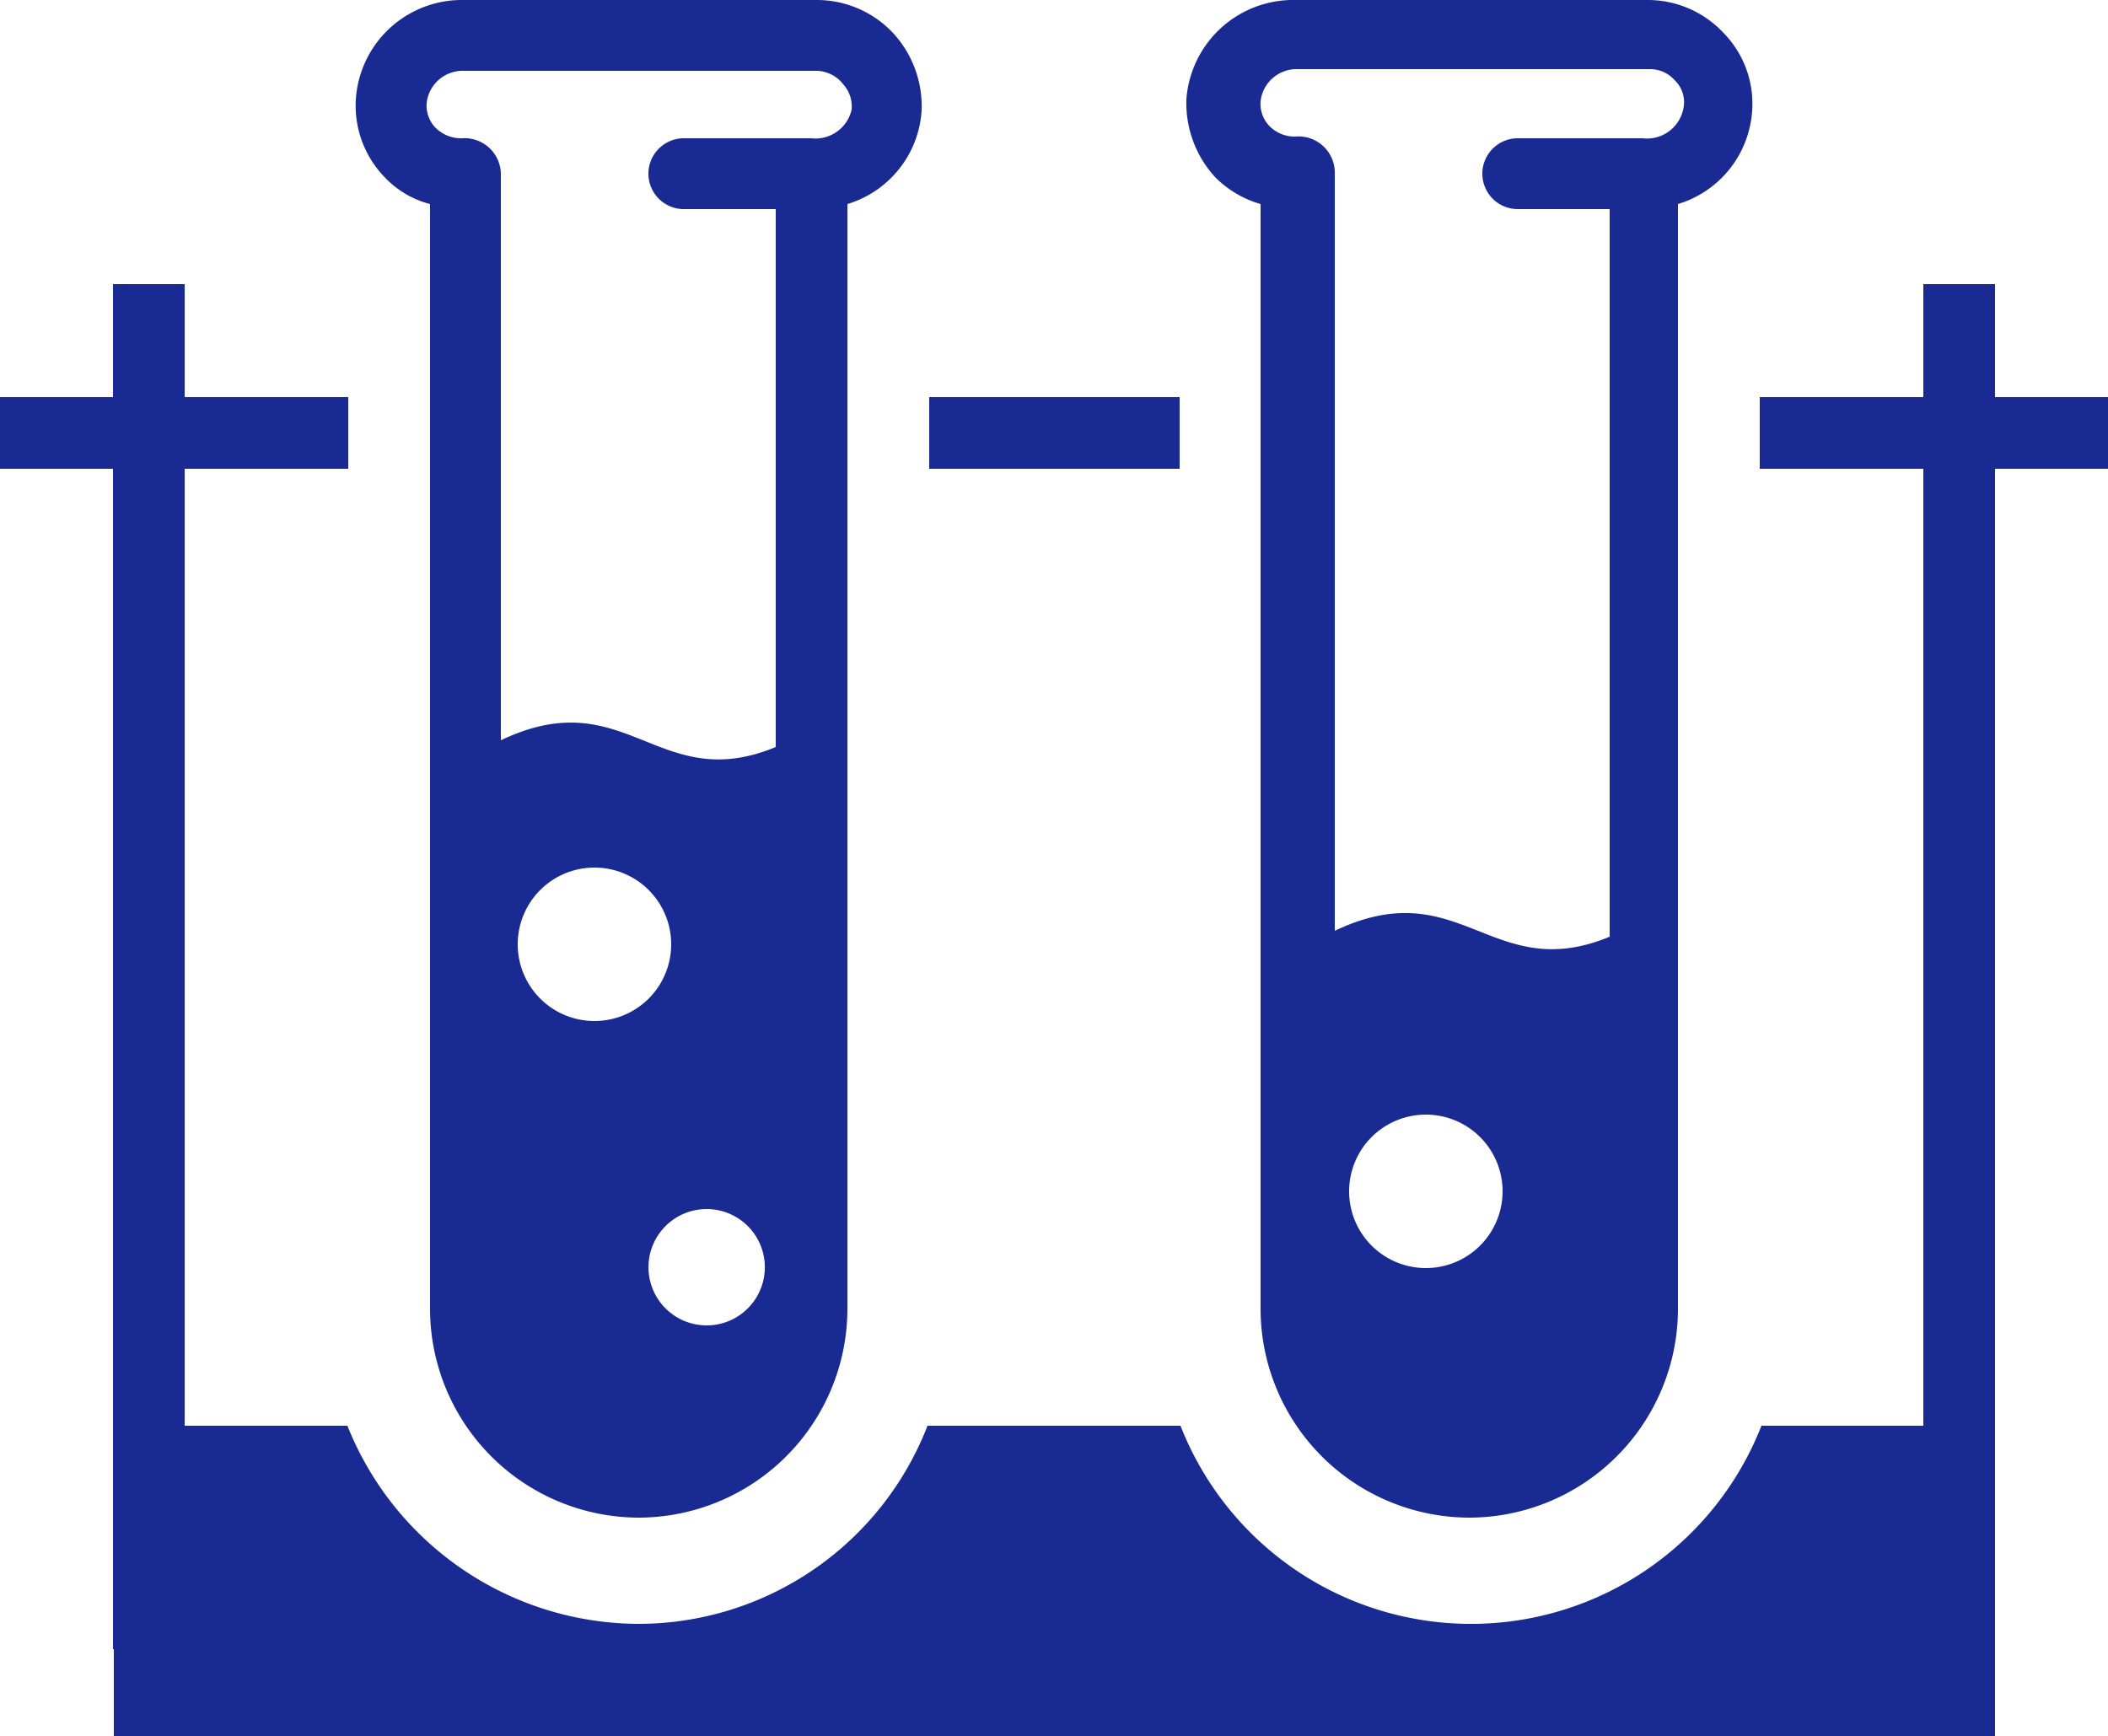 <svg xmlns="http://www.w3.org/2000/svg" viewBox="0 0 25 20.59"><defs><style>.cls-1{fill:#192b93;}</style></defs><g id="Layer_2" data-name="Layer 2"><g id="layer_1" data-name="layer 1"><rect class="cls-1" x="11.02" y="4.71" width="2.97" height="0.85"/><rect class="cls-1" y="4.71" width="4.13" height="0.85"/><rect class="cls-1" x="1.34" y="3.37" width="0.85" height="16.19"/><rect class="cls-1" x="20.87" y="4.71" width="4.13" height="0.85"/><rect class="cls-1" x="22.81" y="3.37" width="0.85" height="16.19"/><path class="cls-1" d="M23.66,16.91v3.68H1.35V16.91H4.12a3.73,3.73,0,0,0,3.46,2.35A3.68,3.68,0,0,0,11,16.91h3a3.7,3.7,0,0,0,6.89,0Z"/><path class="cls-1" d="M10.59.39A1.24,1.24,0,0,0,9.69,0H5.5A1.26,1.26,0,0,0,4.22,1.18a1.22,1.22,0,0,0,.34.92,1.13,1.13,0,0,0,.54.32V15.54A2.48,2.48,0,0,0,7.57,18h0a2.48,2.48,0,0,0,2.48-2.47V2.42a1.24,1.24,0,0,0,.88-1.11A1.28,1.28,0,0,0,10.59.39ZM6.14,11.2a.91.91,0,1,1,.91.91A.91.91,0,0,1,6.14,11.2Zm2.25,4.52A.69.69,0,1,1,9.07,15,.69.69,0,0,1,8.39,15.72ZM9.62,1.64H8.11a.42.42,0,0,0-.42.42.42.42,0,0,0,.42.42H9.2V8.86c-1.4.58-1.77-.79-3.26-.08V2.06a.43.43,0,0,0-.46-.42.43.43,0,0,1-.31-.12.38.38,0,0,1-.11-.3A.43.43,0,0,1,5.5.84H9.69A.41.41,0,0,1,10,1a.39.39,0,0,1,.1.3A.44.44,0,0,1,9.62,1.64Z"/><path class="cls-1" d="M20.44.39a1.23,1.23,0,0,0-.9-.39H15.36a1.27,1.27,0,0,0-1.29,1.18,1.3,1.3,0,0,0,.34.92,1.24,1.24,0,0,0,.54.32V15.54A2.48,2.48,0,0,0,17.43,18h0a2.48,2.48,0,0,0,2.47-2.47V2.42a1.24,1.24,0,0,0,.88-1.11A1.2,1.2,0,0,0,20.44.39ZM16,14.13a.91.91,0,1,1,.91.91A.91.91,0,0,1,16,14.13ZM19.48,1.64H18a.42.42,0,0,0-.42.42.42.42,0,0,0,.42.42h1.09v8.63c-1.4.58-1.77-.78-3.26-.07v-9a.43.43,0,0,0-.47-.42.42.42,0,0,1-.3-.12.38.38,0,0,1-.11-.3.43.43,0,0,1,.44-.38h4.18a.39.39,0,0,1,.29.13.36.36,0,0,1,.11.3A.44.44,0,0,1,19.48,1.64Z"/></g></g></svg>